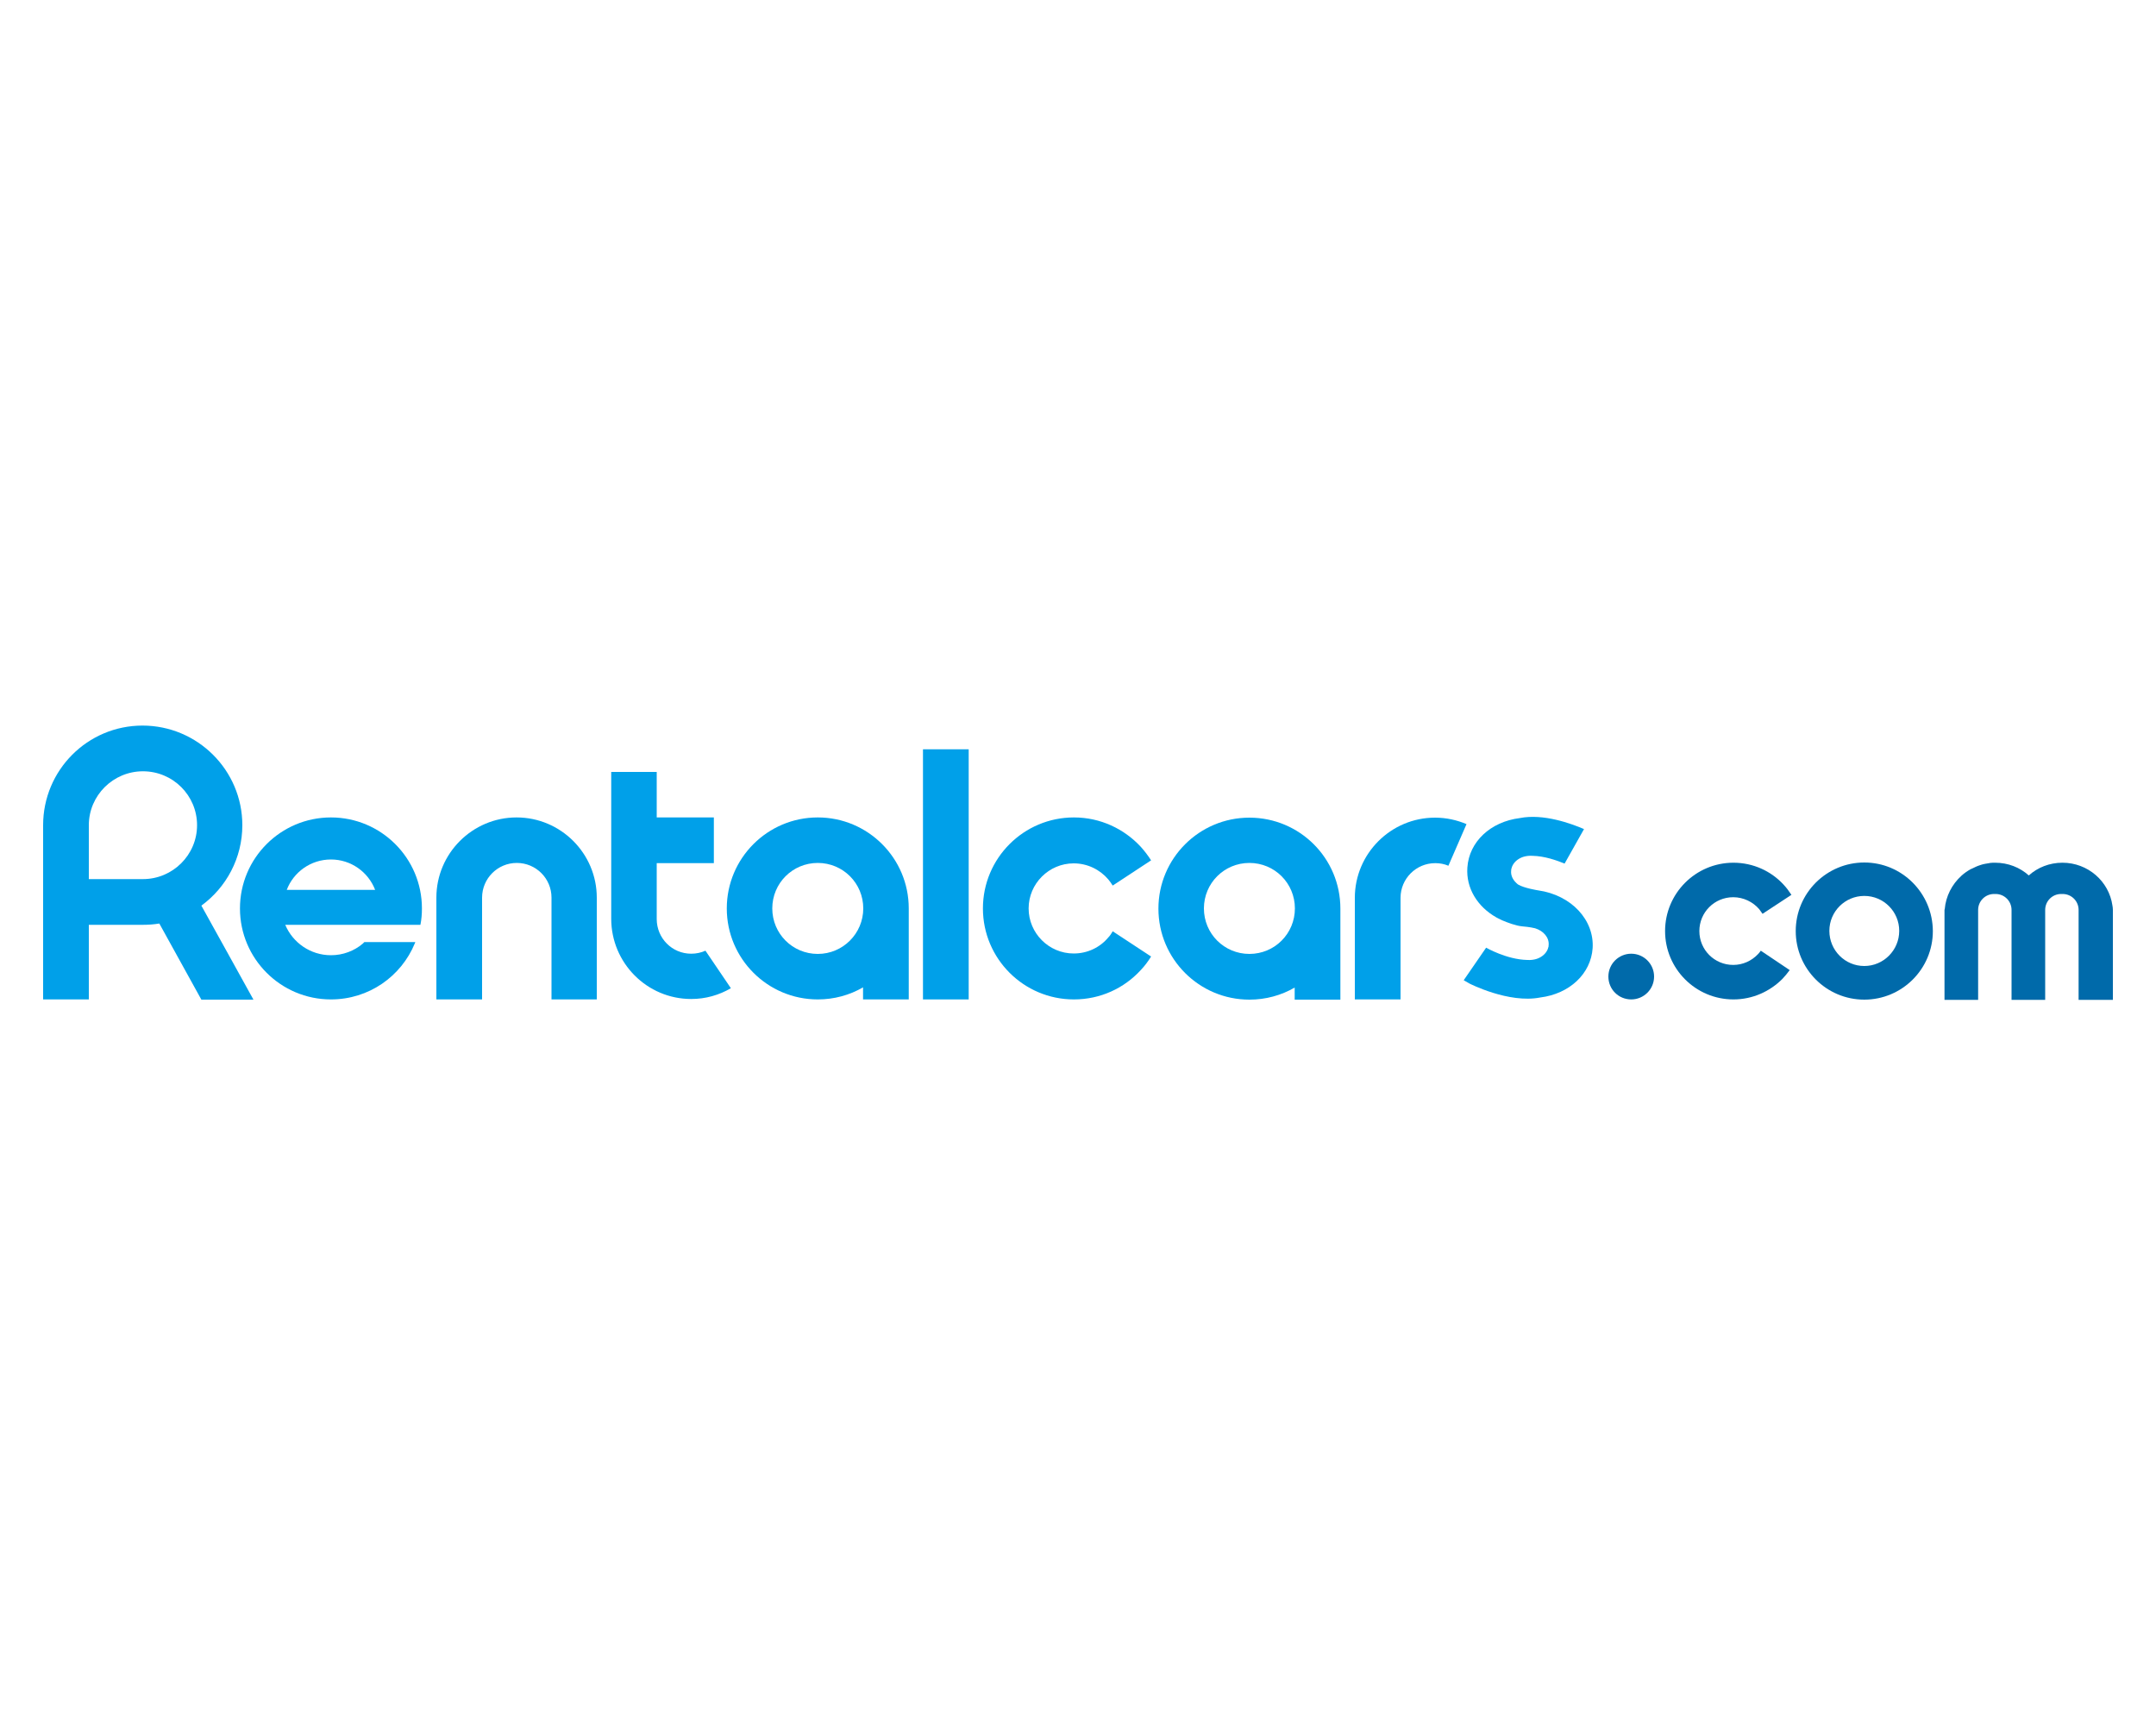 <?xml version="1.0" encoding="utf-8"?><!--Generator: Adobe Illustrator 25.0.0, SVG Export Plug-In . SVG Version: 6.00 Build 0)--><svg xmlns="http://www.w3.org/2000/svg" xmlns:xlink="http://www.w3.org/1999/xlink" xml:space="preserve" id="图层_2" x="0px" y="0px" style="enable-background:new 0 0 1000 800" version="1.1" viewBox="0 0 1000 800"><style type="text/css">.st0{fill:#006AAA;}
	.st1{fill:#00A0E9;}</style><g><path d="M756.6,463.5c5.8,0,10.6-4.7,10.6-10.6c0-5.8-4.7-10.6-10.6-10.6c-5.8,0-10.6,4.7-10.6,10.6
		C746,458.8,750.7,463.5,756.6,463.5" class="st0"/><path d="M979.8,420c-1.6-11.3-11.4-19.9-23.2-19.9c-6,0-11.5,2.2-15.6,5.9c-4.1-3.7-9.6-5.9-15.6-5.9c0,0,0,0,0,0
		c-0.8,0-1.6,0-2.3,0.1c-0.2,0-0.3,0.1-0.5,0.1c-0.6,0.1-1.2,0.2-1.8,0.3c-0.2,0-0.3,0.1-0.5,0.1c-0.6,0.1-1.2,0.3-1.8,0.5
		c-0.1,0-0.2,0.1-0.3,0.1c-0.6,0.2-1.2,0.4-1.8,0.7c-0.1,0-0.1,0.1-0.2,0.1c-0.7,0.3-1.3,0.6-1.9,0.9c0,0,0,0-0.1,0
		c-1.6,0.9-3.1,1.9-4.4,3.1l-0.1,0.1c-4.3,3.9-7.2,9.4-7.7,15.5l-0.1,0.2v1.5v25v0.9v14.4h15.6v-24.5v-17.2c0-4.1,3.3-7.4,7.4-7.4h0
		h0.7c4.1,0,7.4,3.3,7.4,7.4v11.7v30h0h15.6v-24.5v-17.2c0-4.1,3.3-7.4,7.4-7.4h0.7c4.1,0,7.4,3.3,7.4,7.4v11.7v30H980v-41.7
		C980,421.2,979.9,420.6,979.8,420" class="st0"/><path d="M816.7,440.9c-0.4,0.6-0.9,1.2-1.4,1.7c-2.9,3-6.9,4.9-11.4,4.9c-8.7,0-15.7-7-15.7-15.7
		c0-8.7,7-15.7,15.7-15.7c4.8,0,9.2,2.2,12.1,5.6c0.5,0.7,1,1.4,1.5,2.1l13.4-8.8c-1.1-1.7-2.3-3.3-3.6-4.7
		c-5.8-6.3-14.1-10.2-23.3-10.2c-17.5,0-31.7,14.2-31.7,31.7c0,17.5,14.2,31.7,31.7,31.7c8.9,0,16.9-3.7,22.7-9.5
		c1.2-1.3,2.4-2.7,3.4-4.1L816.7,440.9z" class="st0"/><path d="M327.2,440.9c-2,0.9-4.2,1.4-6.6,1.4c-8.9,0-16-7.2-16-16.1v-25.9h26.5v-21.2h-26.5v-21.1h-21.1v68.1
		c0,20.5,16.6,37.2,37.1,37.2c6.7,0,12.9-1.8,18.4-5L327.2,440.9z" class="st1"/><path d="M379.3,442.4c-11.7,0-21.1-9.4-21.1-21.1c0-11.7,9.4-21.1,21.1-21.1c11.7,0,21.1,9.4,21.1,21.1
		C400.4,432.9,391,442.4,379.3,442.4 M379.3,379.1c-23.3,0-42.2,18.9-42.2,42.2s18.9,42.2,42.2,42.2c7.6,0,14.8-2,21-5.6v5.6h21.2
		v-41.1c0-0.4,0-0.7,0-1.1C421.5,398,402.6,379.1,379.3,379.1" class="st1"/><path d="M579.5,442.4c-11.7,0-21.1-9.4-21.1-21.1c0-11.7,9.4-21.1,21.1-21.1c11.7,0,21.1,9.4,21.1,21.1
		C600.6,433,591.2,442.4,579.5,442.4 M579.5,379.2c-23.3,0-42.2,18.9-42.2,42.2c0,23.3,18.9,42.2,42.2,42.2c7.6,0,14.8-2,21-5.6v5.6
		h21.2v-41.1c0-0.4,0-0.7,0-1.1C621.7,398,602.8,379.2,579.5,379.2" class="st1"/></g><polygon points="428.1,463.5 449.3,463.5 449.3,347.5 428.1,347.5 428.1,462.6 " class="st1"/><g><path d="M277,463.5h-21.2v-47.2c0-8.9-7.2-16.1-16.1-16.1c-8.9,0-16.1,7.2-16.1,16.1v47.2h-21.2v-47.2
		c0-20.5,16.7-37.2,37.2-37.2c20.5,0,37.2,16.7,37.2,37.2V463.5z" class="st1"/><path d="M514.1,434.7c-3.8,4.6-9.6,7.5-16.1,7.5c-11.5,0-20.9-9.4-20.9-20.9c0-11.5,9.4-20.9,20.9-20.9
		c6.4,0,12.2,2.9,16.1,7.5c0.7,0.9,1.4,1.8,2,2.8l17.8-11.7c-1.4-2.2-3-4.3-4.8-6.3c-7.7-8.3-18.7-13.6-31-13.6
		c-23.3,0-42.2,18.9-42.2,42.2c0,23.3,18.9,42.2,42.2,42.2c12.3,0,23.3-5.2,31-13.6c1.8-1.9,3.4-4,4.8-6.3l-17.8-11.7
		C515.5,432.9,514.9,433.9,514.1,434.7" class="st1"/><path d="M41.2,407.7v-25c0-13.8,11.3-25,25.1-25c13.9,0,25.1,11.2,25.1,25c0,13.8-11.3,25-25.1,25H41.2z M117.5,463.5
		l-11.4-20.6h0l-12.7-22.9c11.5-8.4,19-22,19-37.3c0-25.5-20.8-46.2-46.3-46.2S20,357.2,20,382.7v35.6v10.6v34.6h21.2v-34.6h25.1
		c2.6,0,5.2-0.2,7.6-0.6l19.5,35.3H117.5z" class="st1"/><path d="M713.3,412.9L713.3,412.9c0,0-6.4-1-9.2-2.7c-0.4-0.3-0.7-0.6-1-0.9c-0.1-0.1-0.1-0.2-0.2-0.2
		c-1.4-1.5-2.2-3.3-2-5.3l0.1-0.8c0,0.2-0.1,0.3-0.1,0.4c0-0.2,0.1-0.4,0.1-0.6l0,0.2c0.1-0.6,0.4-1.4,0.9-2.2
		c1-1.6,2.8-2.9,4.9-3.5c1.1-0.3,2.4-0.5,4-0.4c5.6,0.1,11.2,2.1,14.9,3.6l9-16c-5.8-2.5-18.8-7.3-29.8-5.1l0,0
		c-13.6,1.7-23.5,11-24.3,22.9c-0.7,9.5,4.6,18.2,13.5,23.2c0,0,0,0,0,0c0.4,0.2,1.1,0.6,2,1c0.2,0.1,0.4,0.2,0.6,0.3
		c2.6,1.1,6.3,2.5,9.2,2.8c3.7,0.3,5.7,0.8,6.1,0.9c3.9,1.2,6.6,4.3,6.3,7.8l-0.1,0.8c0-0.2,0.1-0.3,0.1-0.4c0,0.2-0.1,0.4-0.1,0.6
		l0-0.2c-0.1,0.6-0.4,1.4-0.9,2.2c-1,1.6-2.8,2.9-4.9,3.5c-1.1,0.3-2.4,0.5-4,0.4c-9.6-0.2-19.1-5.7-19.1-5.7l-10.4,15.1l2.6,1.5
		c0,0,18.3,9.4,32.9,6.5v0c13.6-1.7,23.5-11,24.3-22.9C739.5,426.8,729,415.1,713.3,412.9" class="st1"/><path d="M680.2,382.2c-4.5-1.9-9.4-3-14.6-3c-20.5,0-37.2,16.7-37.2,37.2v47.1h21.2v-47.1c0-8.9,7.2-16.1,16.1-16.1
		c2.2,0,4.2,0.4,6.1,1.2" class="st1"/><path d="M153.5,398.6c9.3,0,17.3,5.8,20.5,14.1h-41C136.1,404.5,144.1,398.6,153.5,398.6 M169,436.9
		c-0.2,0.2-0.5,0.5-0.7,0.7h0c-4,3.4-9.2,5.4-14.8,5.4c-9.5,0-17.7-5.8-21.2-14.1h32.1h10.3h20.3c0.5-2.5,0.7-5,0.7-7.6
		c0-23.3-18.9-42.2-42.2-42.2c-23.3,0-42.2,18.9-42.2,42.2c0,23.3,18.9,42.2,42.2,42.2c17.6,0,32.6-10.7,38.9-26h0
		c0.1-0.2,0.2-0.4,0.2-0.6H169z" class="st1"/><path d="M864.7,448c-9,0-16.2-7.3-16.2-16.3c0-9,7.3-16.2,16.2-16.2c9,0,16.2,7.3,16.2,16.2
		C880.9,440.7,873.6,448,864.7,448 M864.7,400c-17.5,0-31.8,14.2-31.8,31.8c0,17.5,14.2,31.8,31.8,31.8c17.5,0,31.8-14.2,31.8-31.8
		C896.4,414.2,882.2,400,864.7,400" class="st0"/></g></svg>